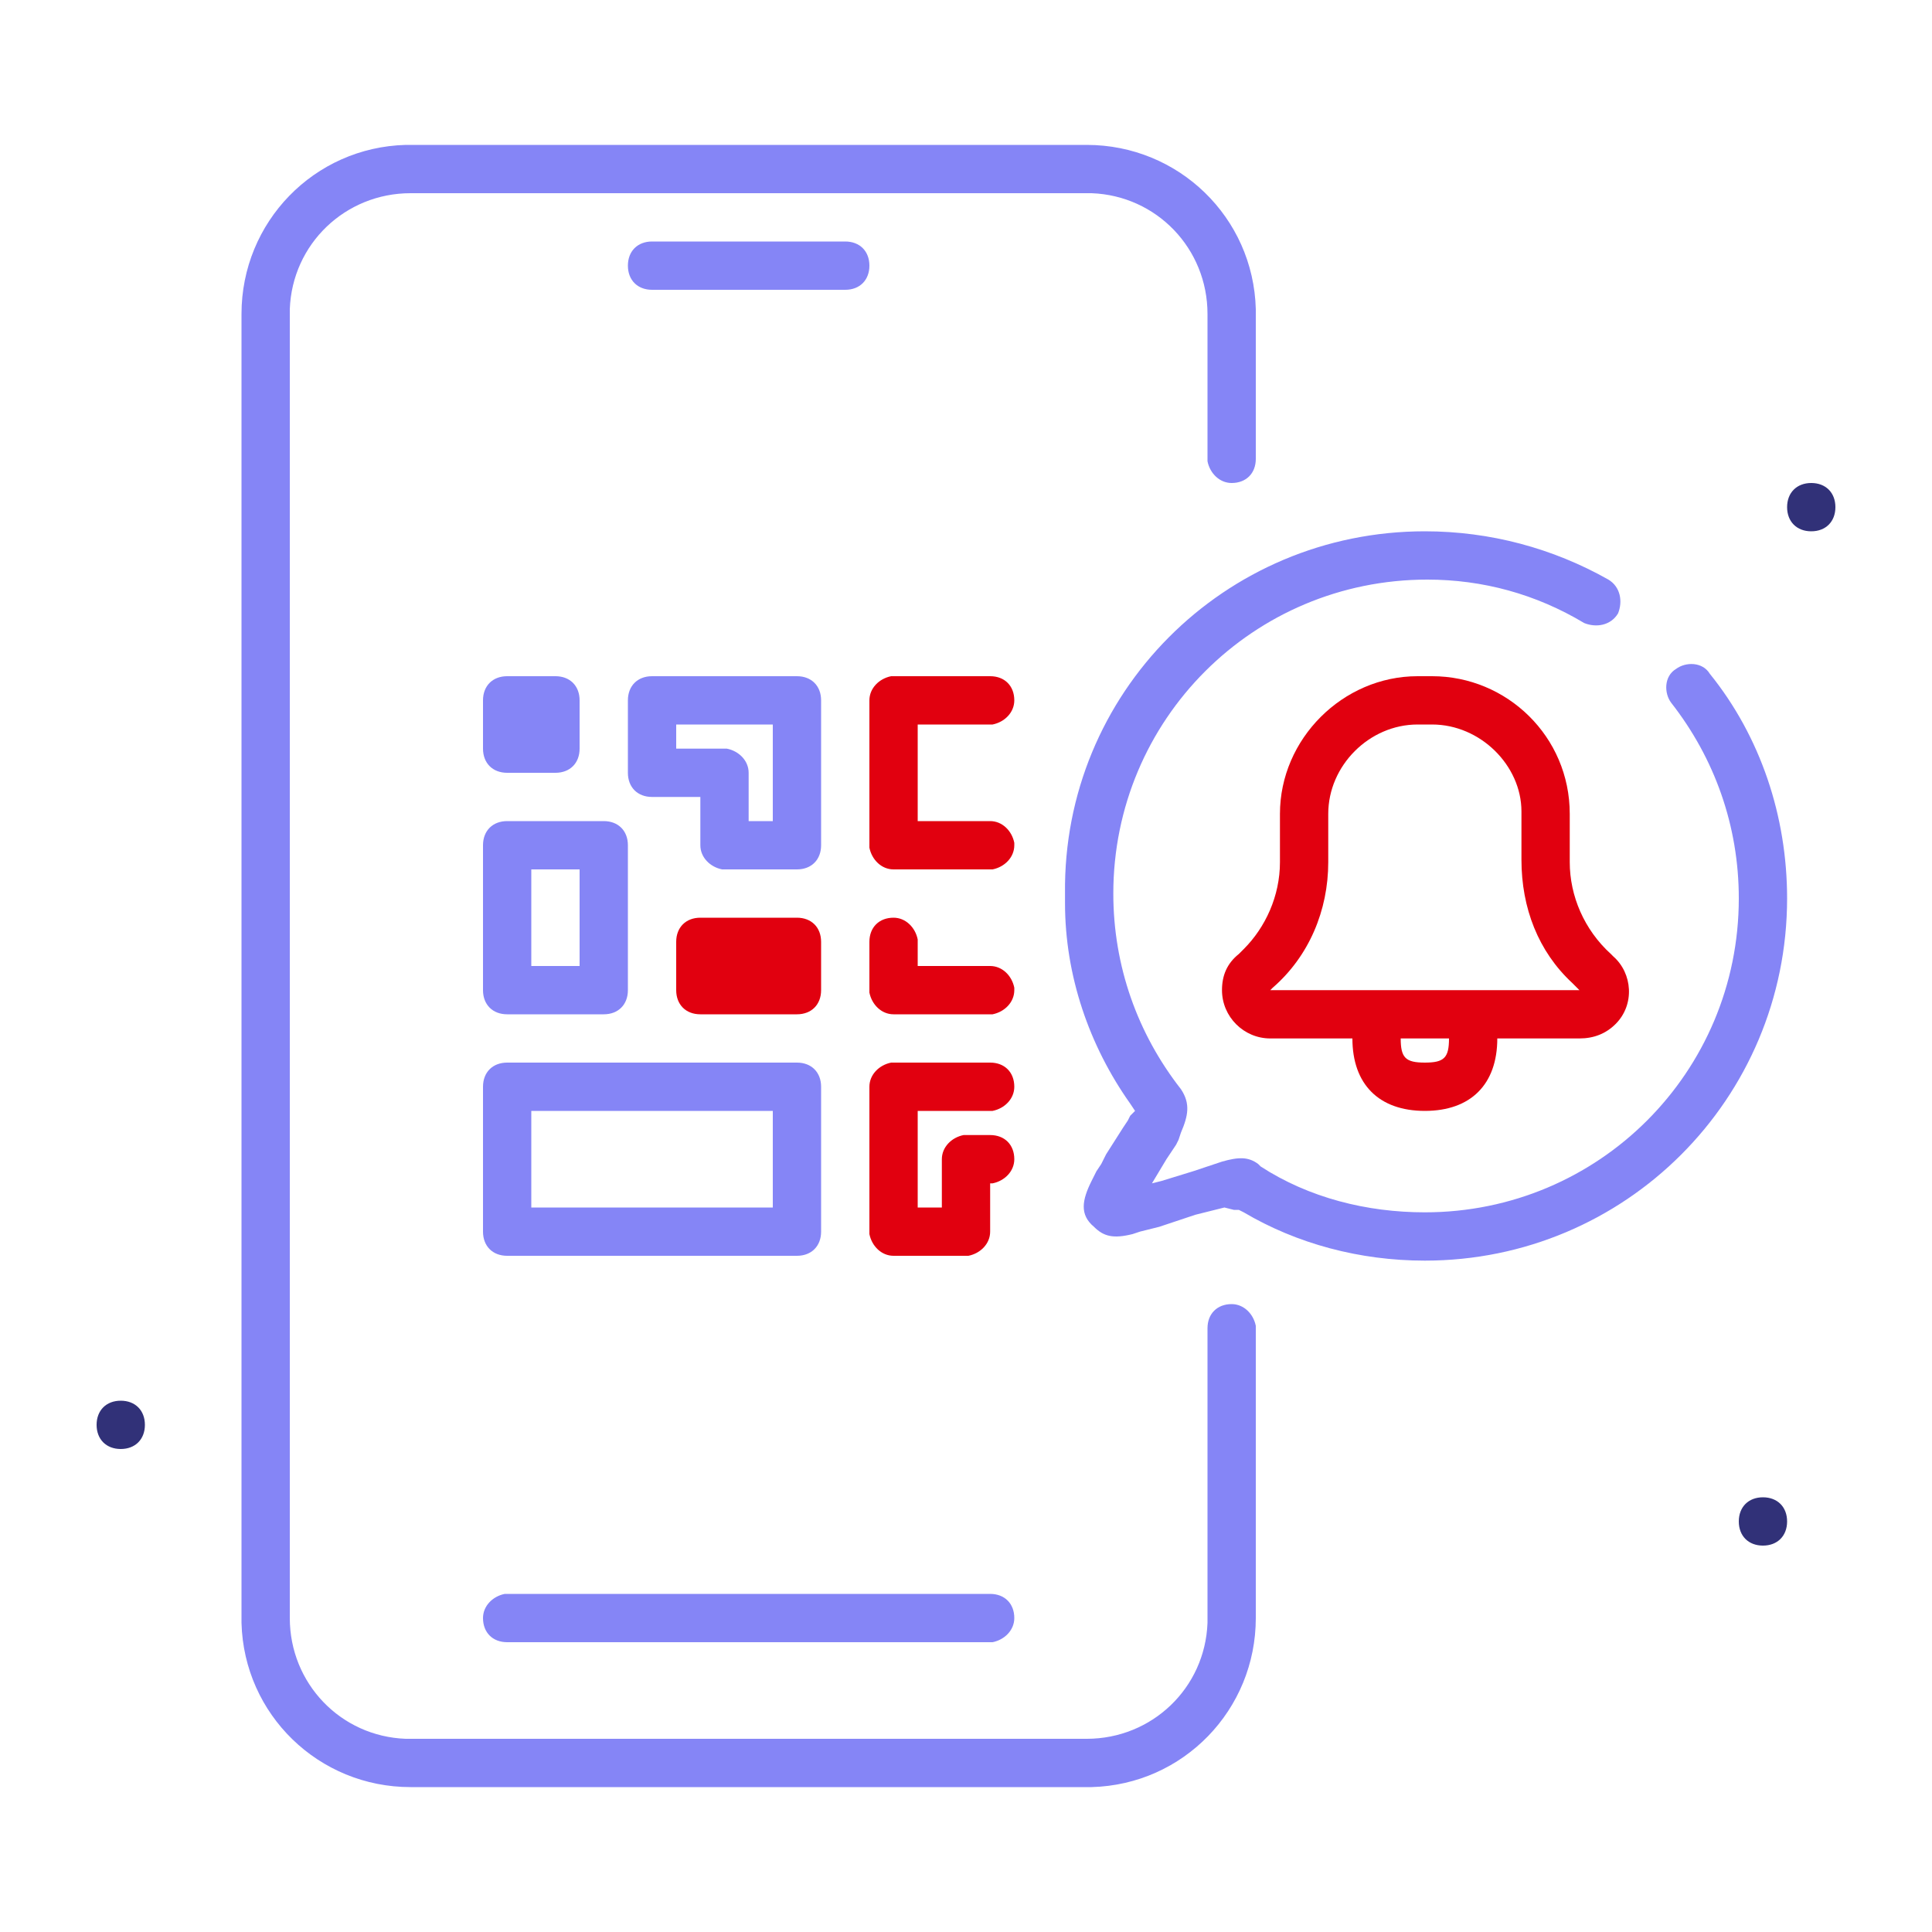 <svg width="80" height="80" viewBox="0 0 80 80" fill="none" xmlns="http://www.w3.org/2000/svg">
<g clip-path="url(#clip0_6_8457)">
<path fill-rule="evenodd" clip-rule="evenodd" d="M75 22C74.4 22 74 21.6 74 21C74 20.4 74.4 20 75 20C75.6 20 76 20.4 76 21C76 21.6 75.6 22 75 22Z" fill="#313178"/>
<path fill-rule="evenodd" clip-rule="evenodd" d="M5 60C4.4 60 4 59.6 4 59C4 58.4 4.4 58 5 58C5.6 58 6 58.4 6 59C6 59.6 5.6 60 5 60Z" fill="#313178"/>
<path fill-rule="evenodd" clip-rule="evenodd" d="M73 64C72.4 64 72 63.6 72 63C72 62.4 72.4 62 73 62C73.6 62 74 62.4 74 63C74 63.6 73.6 64 73 64Z" fill="#313178"/>
<path d="M33 38H29C28.4 38 28 38.4 28 39V41C28 41.6 28.4 42 29 42H33C33.6 42 34 41.6 34 41V39C34 38.4 33.6 38 33 38Z" fill="#E1000F"/>
<path d="M37 38C37.5 38 37.9 38.4 38 38.9V39V40H41C41.5 40 41.9 40.4 42 40.9V41C42 41.5 41.6 41.9 41.1 42H41H37C36.5 42 36.1 41.6 36 41.1V41V39C36 38.4 36.4 38 37 38Z" fill="#E1000F"/>
<path d="M41 28C41.6 28 42 28.4 42 29C42 29.5 41.6 29.9 41.1 30H41H38V34H41C41.5 34 41.9 34.4 42 34.9V35C42 35.5 41.6 35.9 41.1 36H41H37C36.5 36 36.1 35.6 36 35.1V35V29C36 28.5 36.4 28.1 36.9 28H37H41Z" fill="#E1000F"/>
<path d="M41 44C41.6 44 42 44.4 42 45C42 45.5 41.6 45.9 41.1 46H41H38V50H39V48C39 47.5 39.4 47.1 39.9 47H40H41C41.6 47 42 47.4 42 48C42 48.5 41.6 48.9 41.1 49H41V51C41 51.5 40.6 51.9 40.1 52H40H37C36.5 52 36.1 51.6 36 51.1V51V45C36 44.5 36.4 44.1 36.9 44H37H41Z" fill="#E1000F"/>
<path fill-rule="evenodd" clip-rule="evenodd" d="M58.7 28H59.3C62.4 28 65 30.5 65 33.7V35.7C65 37.1 65.6 38.5 66.7 39.5L66.8 39.6C67.6 40.3 67.7 41.6 66.9 42.4C66.5 42.8 66 43 65.4 43H52.6C51.5 43 50.6 42.1 50.6 41C50.6 40.4 50.8 39.9 51.3 39.5L51.5 39.3C52.4 38.4 53 37.1 53 35.7V33.7C53 30.6 55.6 28 58.7 28ZM59.3 30H58.7C56.7 30 55 31.7 55 33.7V35.7C55 37.7 54.2 39.6 52.7 40.9L52.6 41H65.4L65.1 40.7C63.7 39.4 63 37.6 63 35.6V33.6C63 31.7 61.3 30 59.3 30Z" fill="#E1000F"/>
<path d="M59 46C60.9 46 62 44.9 62 43C62 42.4 61.6 42 61 42C60.4 42 60 42.4 60 43C60 43.8 59.8 44 59 44C58.2 44 58 43.8 58 43C58 42.4 57.6 42 57 42C56.4 42 56 42.4 56 43C56 44.9 57.1 46 59 46Z" fill="#E1000F"/>
<path fill-rule="evenodd" clip-rule="evenodd" d="M21 44H33C33.6 44 34 44.4 34 45V51C34 51.6 33.6 52 33 52H21C20.4 52 20 51.6 20 51V45C20 44.4 20.4 44 21 44ZM32 50V46H22V50H32Z" fill="#8585F6"/>
<path fill-rule="evenodd" clip-rule="evenodd" d="M21 34H25C25.6 34 26 34.4 26 35V41C26 41.6 25.6 42 25 42H21C20.4 42 20 41.6 20 41V35C20 34.4 20.4 34 21 34ZM24 40V36H22V40H24Z" fill="#8585F6"/>
<path d="M23 28H21C20.4 28 20 28.4 20 29V31C20 31.6 20.4 32 21 32H23C23.6 32 24 31.6 24 31V29C24 28.4 23.6 28 23 28Z" fill="#8585F6"/>
<path fill-rule="evenodd" clip-rule="evenodd" d="M33 28H27C26.4 28 26 28.4 26 29V32C26 32.6 26.4 33 27 33H29V35C29 35.5 29.4 35.9 29.9 36H30H33C33.6 36 34 35.6 34 35V29C34 28.4 33.6 28 33 28ZM28 31V30H32V34H31V32C31 31.5 30.6 31.1 30.1 31H30H28Z" fill="#8585F6"/>
<path d="M35 10C35.6 10 36 10.4 36 11C36 11.6 35.6 12 35 12H27C26.4 12 26 11.6 26 11C26 10.4 26.4 10 27 10H35Z" fill="#8585F6"/>
<path d="M59 22C61.7 22 64.3 22.7 66.6 24C67.1 24.3 67.2 24.9 67 25.4C66.7 25.9 66.1 26 65.6 25.8C63.6 24.6 61.4 24 59.1 24C51.9 24 46.1 29.8 46.1 37C46.1 40 47.1 42.8 48.9 45.1C49.3 45.7 49.2 46.2 48.9 46.9L48.8 47.2L48.7 47.4L48.5 47.7L48.3 48L47.7 49L48.1 48.9L49.4 48.5L50 48.3L50.3 48.2L50.6 48.1C51.3 47.9 51.7 47.9 52.1 48.2L52.2 48.3C54.2 49.6 56.6 50.2 59 50.2C66.2 50.2 72 44.4 72 37.2C72 34.2 71 31.4 69.2 29.1C68.9 28.7 68.9 28 69.4 27.7C69.8 27.4 70.5 27.4 70.8 27.9C72.9 30.5 74 33.8 74 37.2C74 45.5 67.3 52.2 59 52.2C56.3 52.2 53.7 51.5 51.5 50.2L51.3 50.1C51.2 50.1 51.2 50.1 51.1 50.1L50.7 50L50.3 50.1L49.5 50.3L48.6 50.6L48 50.8L47.6 50.9L47.2 51L46.9 51.1C46.1 51.3 45.7 51.2 45.3 50.8C44.7 50.3 44.8 49.7 45.2 48.9L45.3 48.7L45.4 48.5L45.6 48.2L45.8 47.8L46.5 46.7L46.7 46.4L46.8 46.2L47 46L46.8 45.7C45.1 43.3 44.1 40.4 44.1 37.4V37C44 28.7 50.7 22 59 22Z" fill="#8585F6"/>
<path d="M45 6C48.8 6 51.9 9 52 12.8V13V19C52 19.6 51.6 20 51 20C50.5 20 50.1 19.6 50 19.1V19V13C50 10.3 47.9 8.1 45.2 8H45H17C14.3 8 12.1 10.1 12 12.8V13V67C12 69.7 14.1 71.9 16.8 72H17H45C47.7 72 49.9 69.9 50 67.2V67V55C50 54.4 50.4 54 51 54C51.5 54 51.9 54.4 52 54.9V55V67C52 70.8 49 73.9 45.2 74H45H17C13.2 74 10.1 71 10 67.2V67V13C10 9.2 13 6.1 16.8 6H17H45Z" fill="#8585F6"/>
<path d="M41 66C41.6 66 42 66.4 42 67C42 67.5 41.6 67.9 41.1 68H41H21C20.4 68 20 67.6 20 67C20 66.5 20.4 66.1 20.9 66H21H41Z" fill="#8585F6"/>
</g>
<defs>
<clipPath id="clip0_6_8457">
<rect width="80" height="80" fill="white"/>
</clipPath>
</defs>
</svg>
